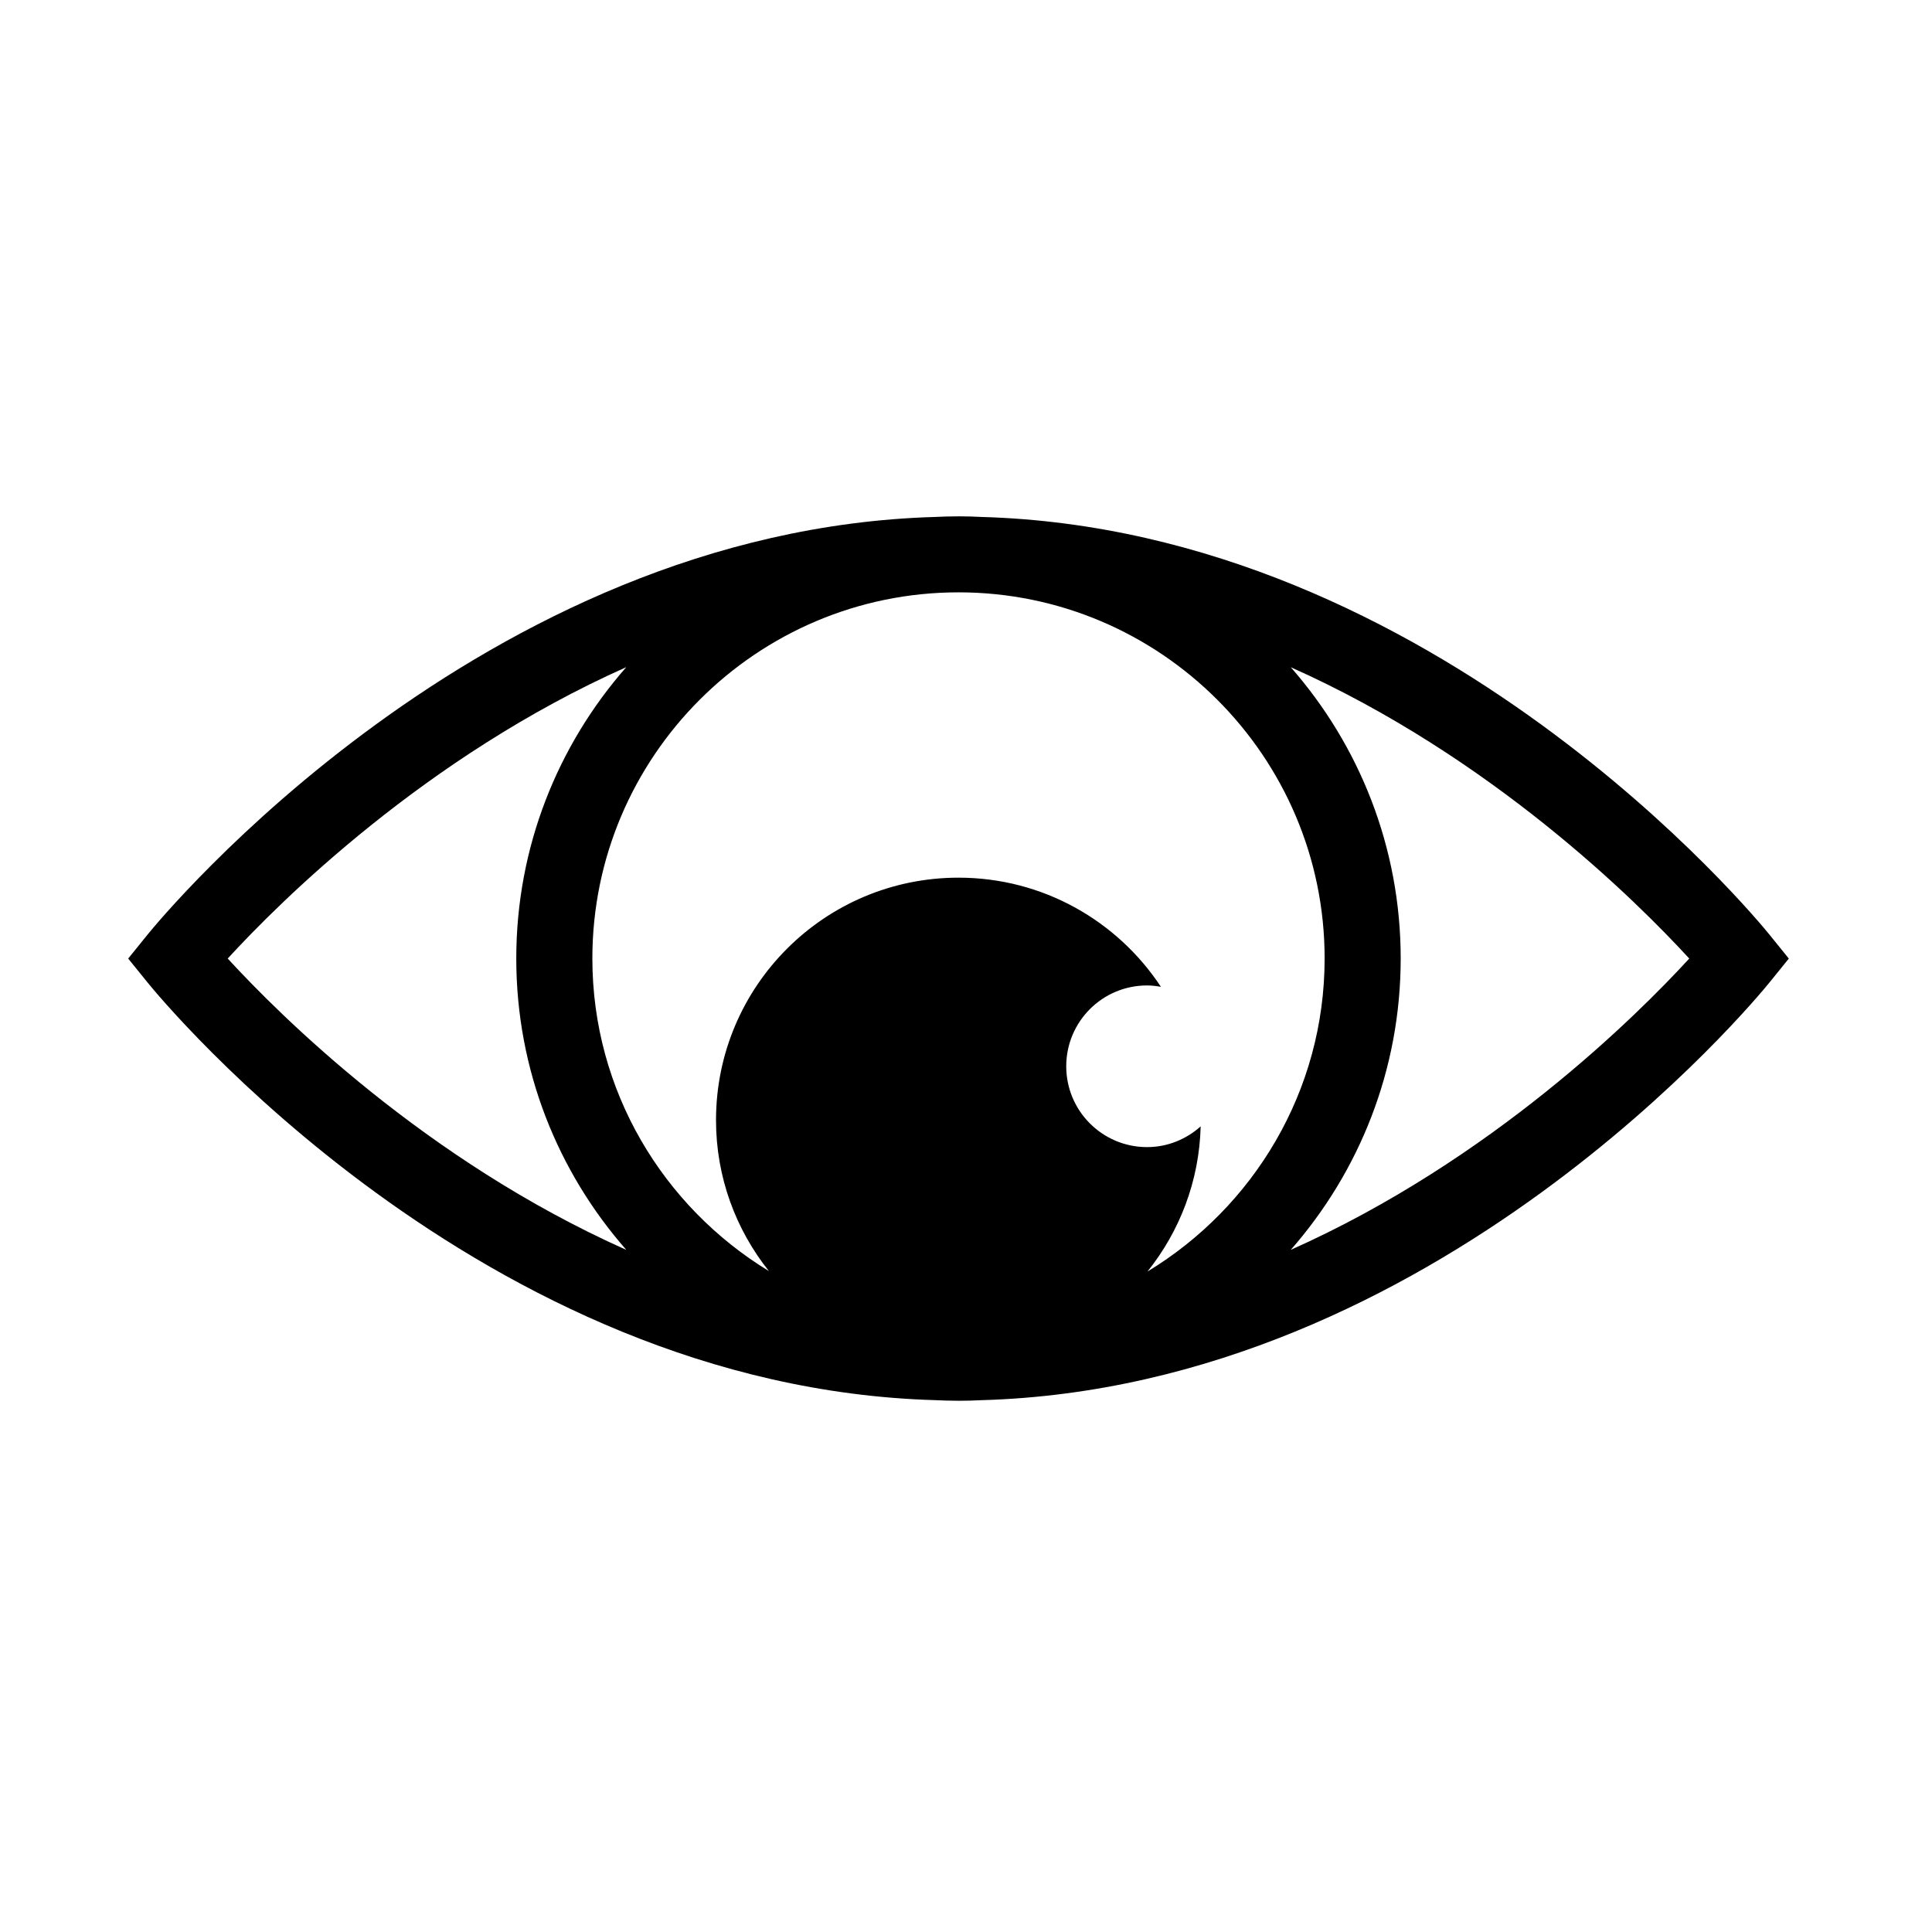<?xml version="1.0" encoding="UTF-8"?>
<!-- The Best Svg Icon site in the world: iconSvg.co, Visit us! https://iconsvg.co -->
<svg fill="#000000" width="800px" height="800px" version="1.1" viewBox="144 144 512 512" xmlns="http://www.w3.org/2000/svg">
 <path d="m612.92 391.68c-3.602-4.449-88.258-107.22-208.72-110.68-2.047-0.105-4.102-0.168-6.172-0.168h-0.012-0.012c-0.145 0-0.289 0.012-0.43 0.012-1.91 0.004-3.812 0.051-5.703 0.152-120.5 3.438-205.16 106.24-208.77 110.69l-5.129 6.34 5.129 6.34c3.602 4.453 88.273 107.26 208.77 110.69 1.891 0.102 3.789 0.141 5.703 0.152 0.145 0 0.289 0.012 0.43 0.012h0.012 0.012c2.07 0 4.125-0.059 6.172-0.16 120.46-3.465 205.12-106.23 208.72-110.68l5.133-6.344zm-117.88 6.332c0 35.172-18.867 65.945-46.949 82.961 8.484-10.602 13.73-23.914 14.098-38.473-3.785 3.379-8.727 5.496-14.203 5.496-11.84 0-21.422-9.594-21.422-21.418 0-11.84 9.582-21.426 21.422-21.426 1.258 0 2.473 0.16 3.672 0.367-11.492-17.422-31.223-28.93-53.641-28.93-35.5 0-64.266 28.766-64.266 64.266 0 15.133 5.266 29.02 14.016 39.996-27.992-17.043-46.785-47.758-46.785-82.848 0-53.5 43.535-97.023 97.043-97.027h0.023c53.477 0.023 96.992 43.543 96.992 97.035zm-290.69 0.004c13.824-15.074 52.41-53.488 105.62-77.215-18.129 20.637-29.152 47.648-29.152 77.207 0 29.562 11.027 56.578 29.156 77.219-53.219-23.711-91.805-62.129-105.63-77.211zm281.71 77.211c18.117-20.641 29.137-47.656 29.137-77.207 0-29.547-11.02-56.562-29.129-77.199 53.203 23.723 91.777 62.129 105.6 77.203-13.824 15.074-52.398 53.477-105.61 77.203z"/>
</svg>